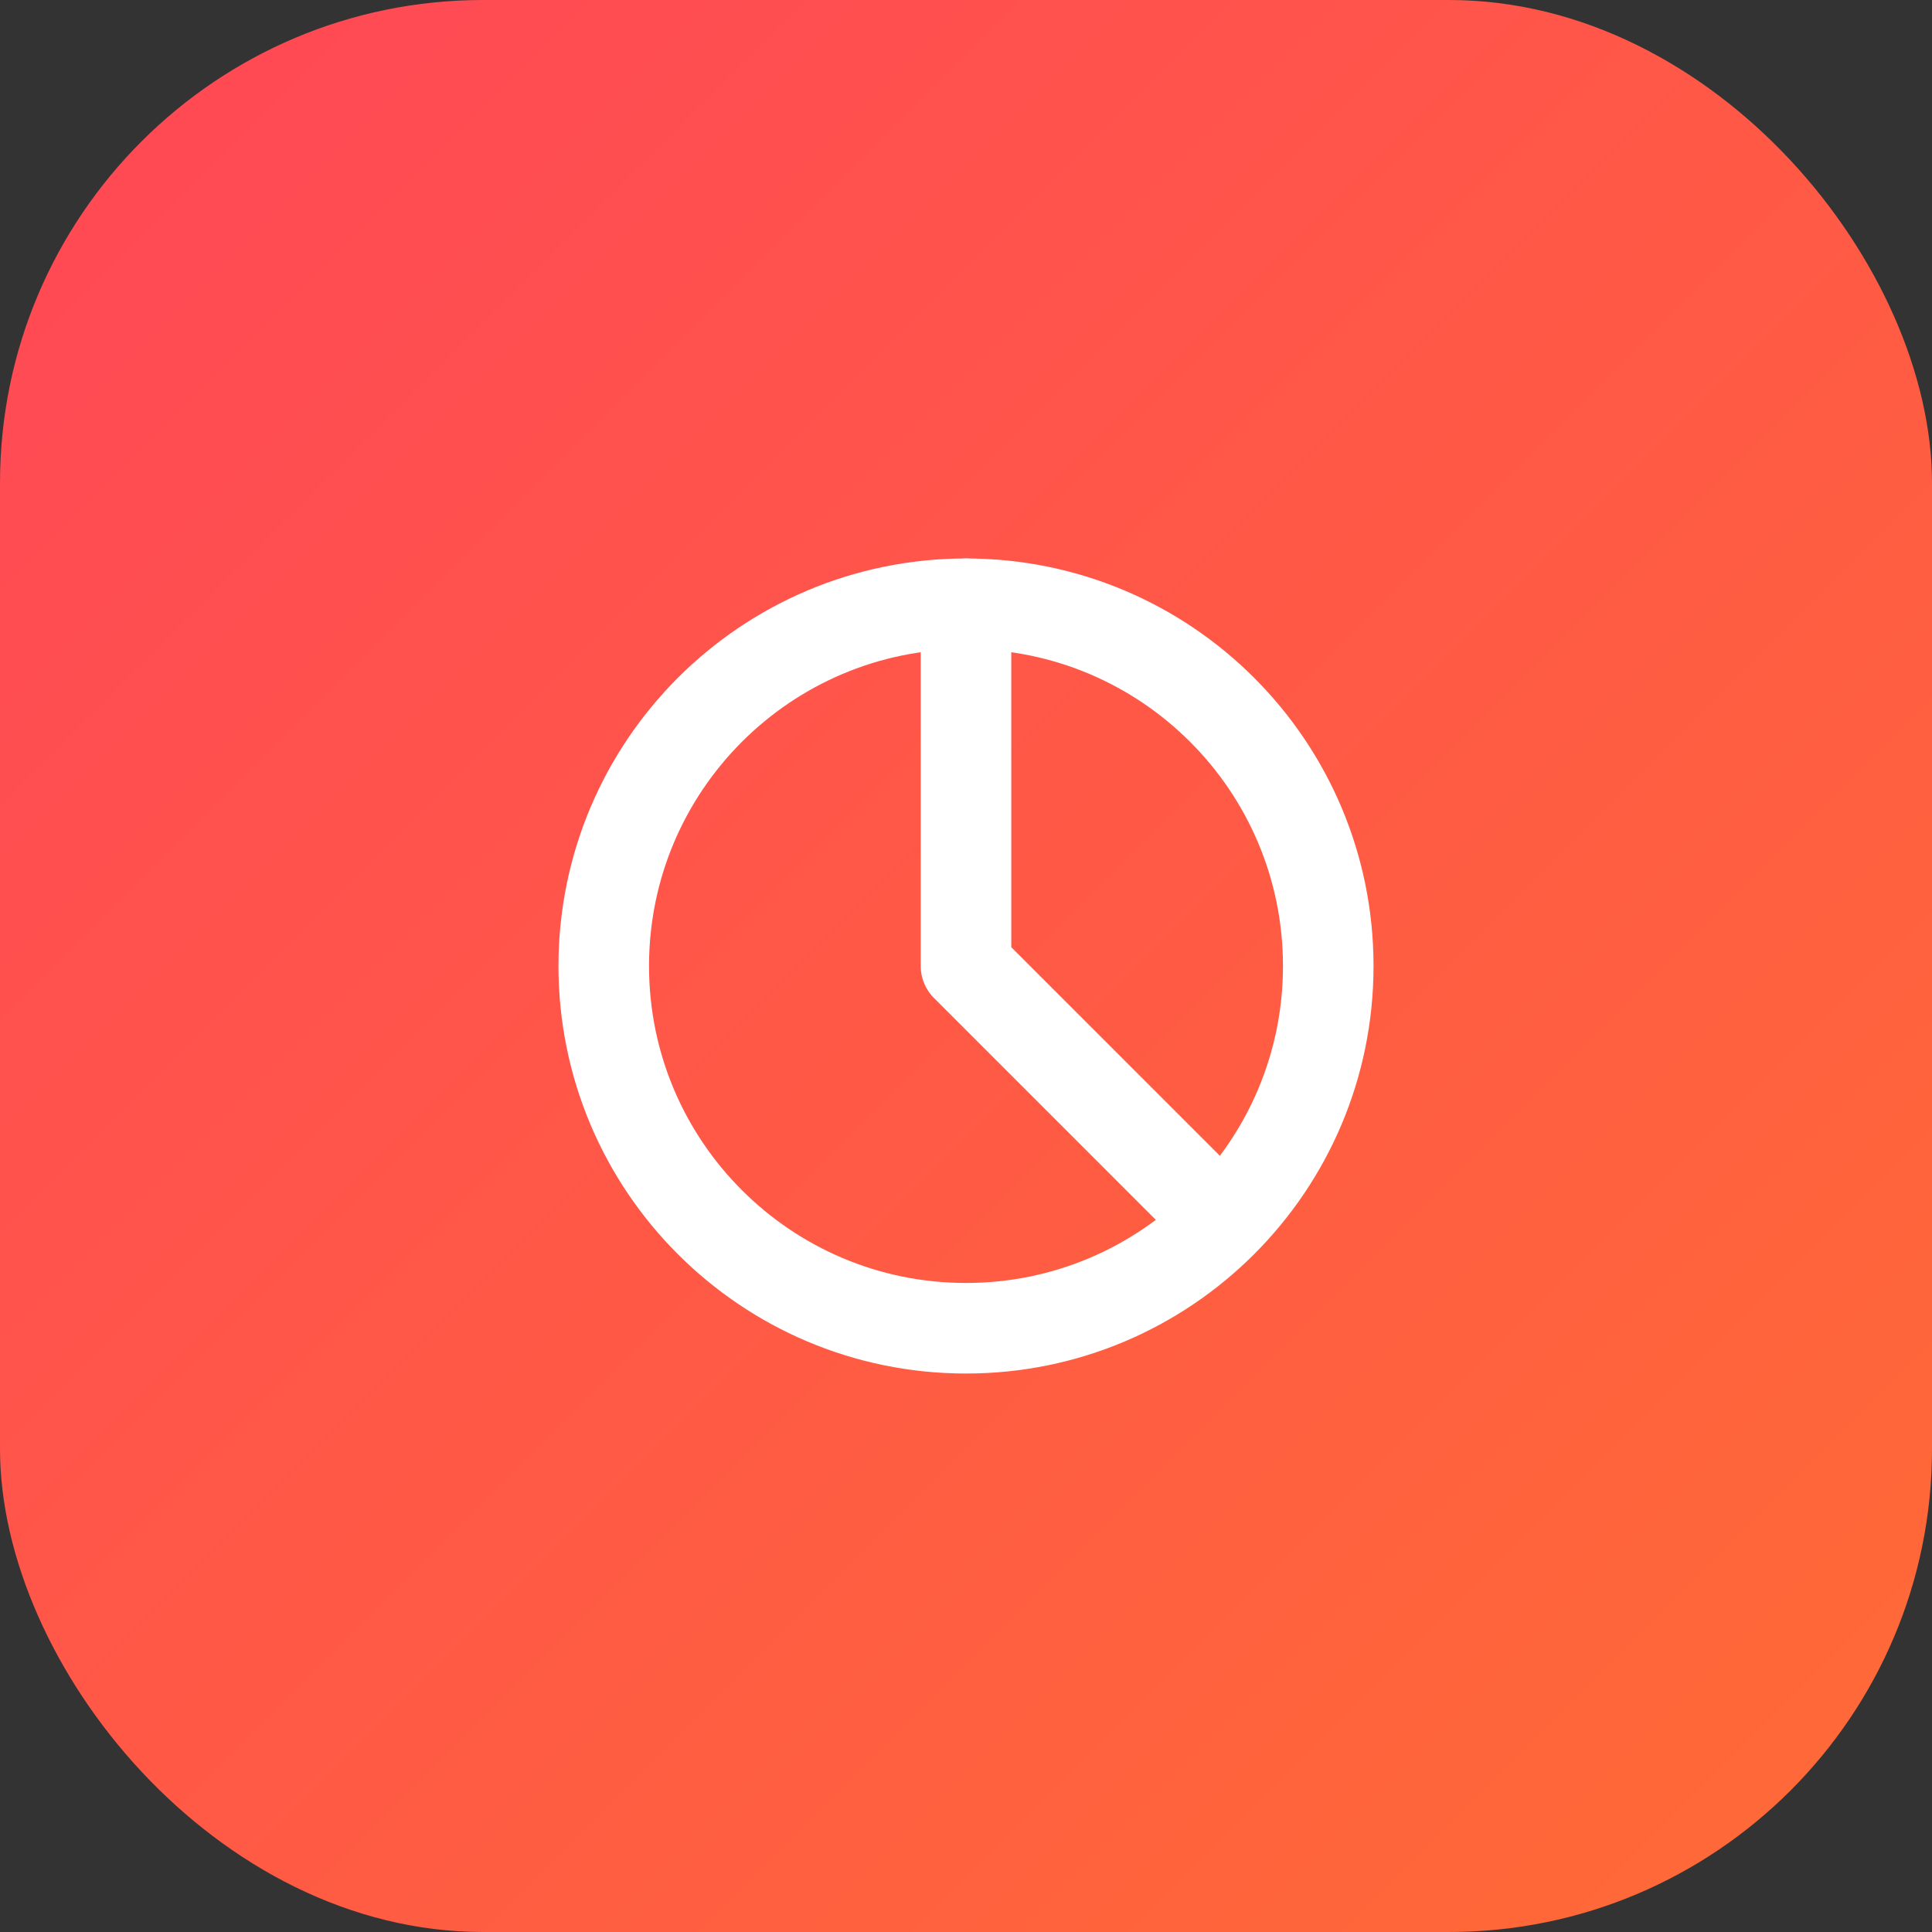 <svg width="64" height="64" viewBox="0 0 64 64" fill="none" xmlns="http://www.w3.org/2000/svg">
  <rect x="0" y="0" width="64" height="64" fill="#333333" stroke="none"/>
  <rect width="64" height="64" rx="16" fill="url(#gradient2)"/>
  <path d="M20 32C20 25.373 25.373 20 32 20C38.627 20 44 25.373 44 32C44 38.627 38.627 44 32 44C25.373 44 20 38.627 20 32Z" stroke="white" stroke-width="3"/>
  <path d="M32 20V32L40 40" stroke="white" stroke-width="3" stroke-linecap="round" stroke-linejoin="round"/>
  <defs>
    <linearGradient id="gradient2" x1="0" y1="0" x2="64" y2="64" gradientUnits="userSpaceOnUse">
      <stop stop-color="#ff4757"/>
      <stop offset="1" stop-color="#ff6b35"/>
    </linearGradient>
  </defs>
</svg>
